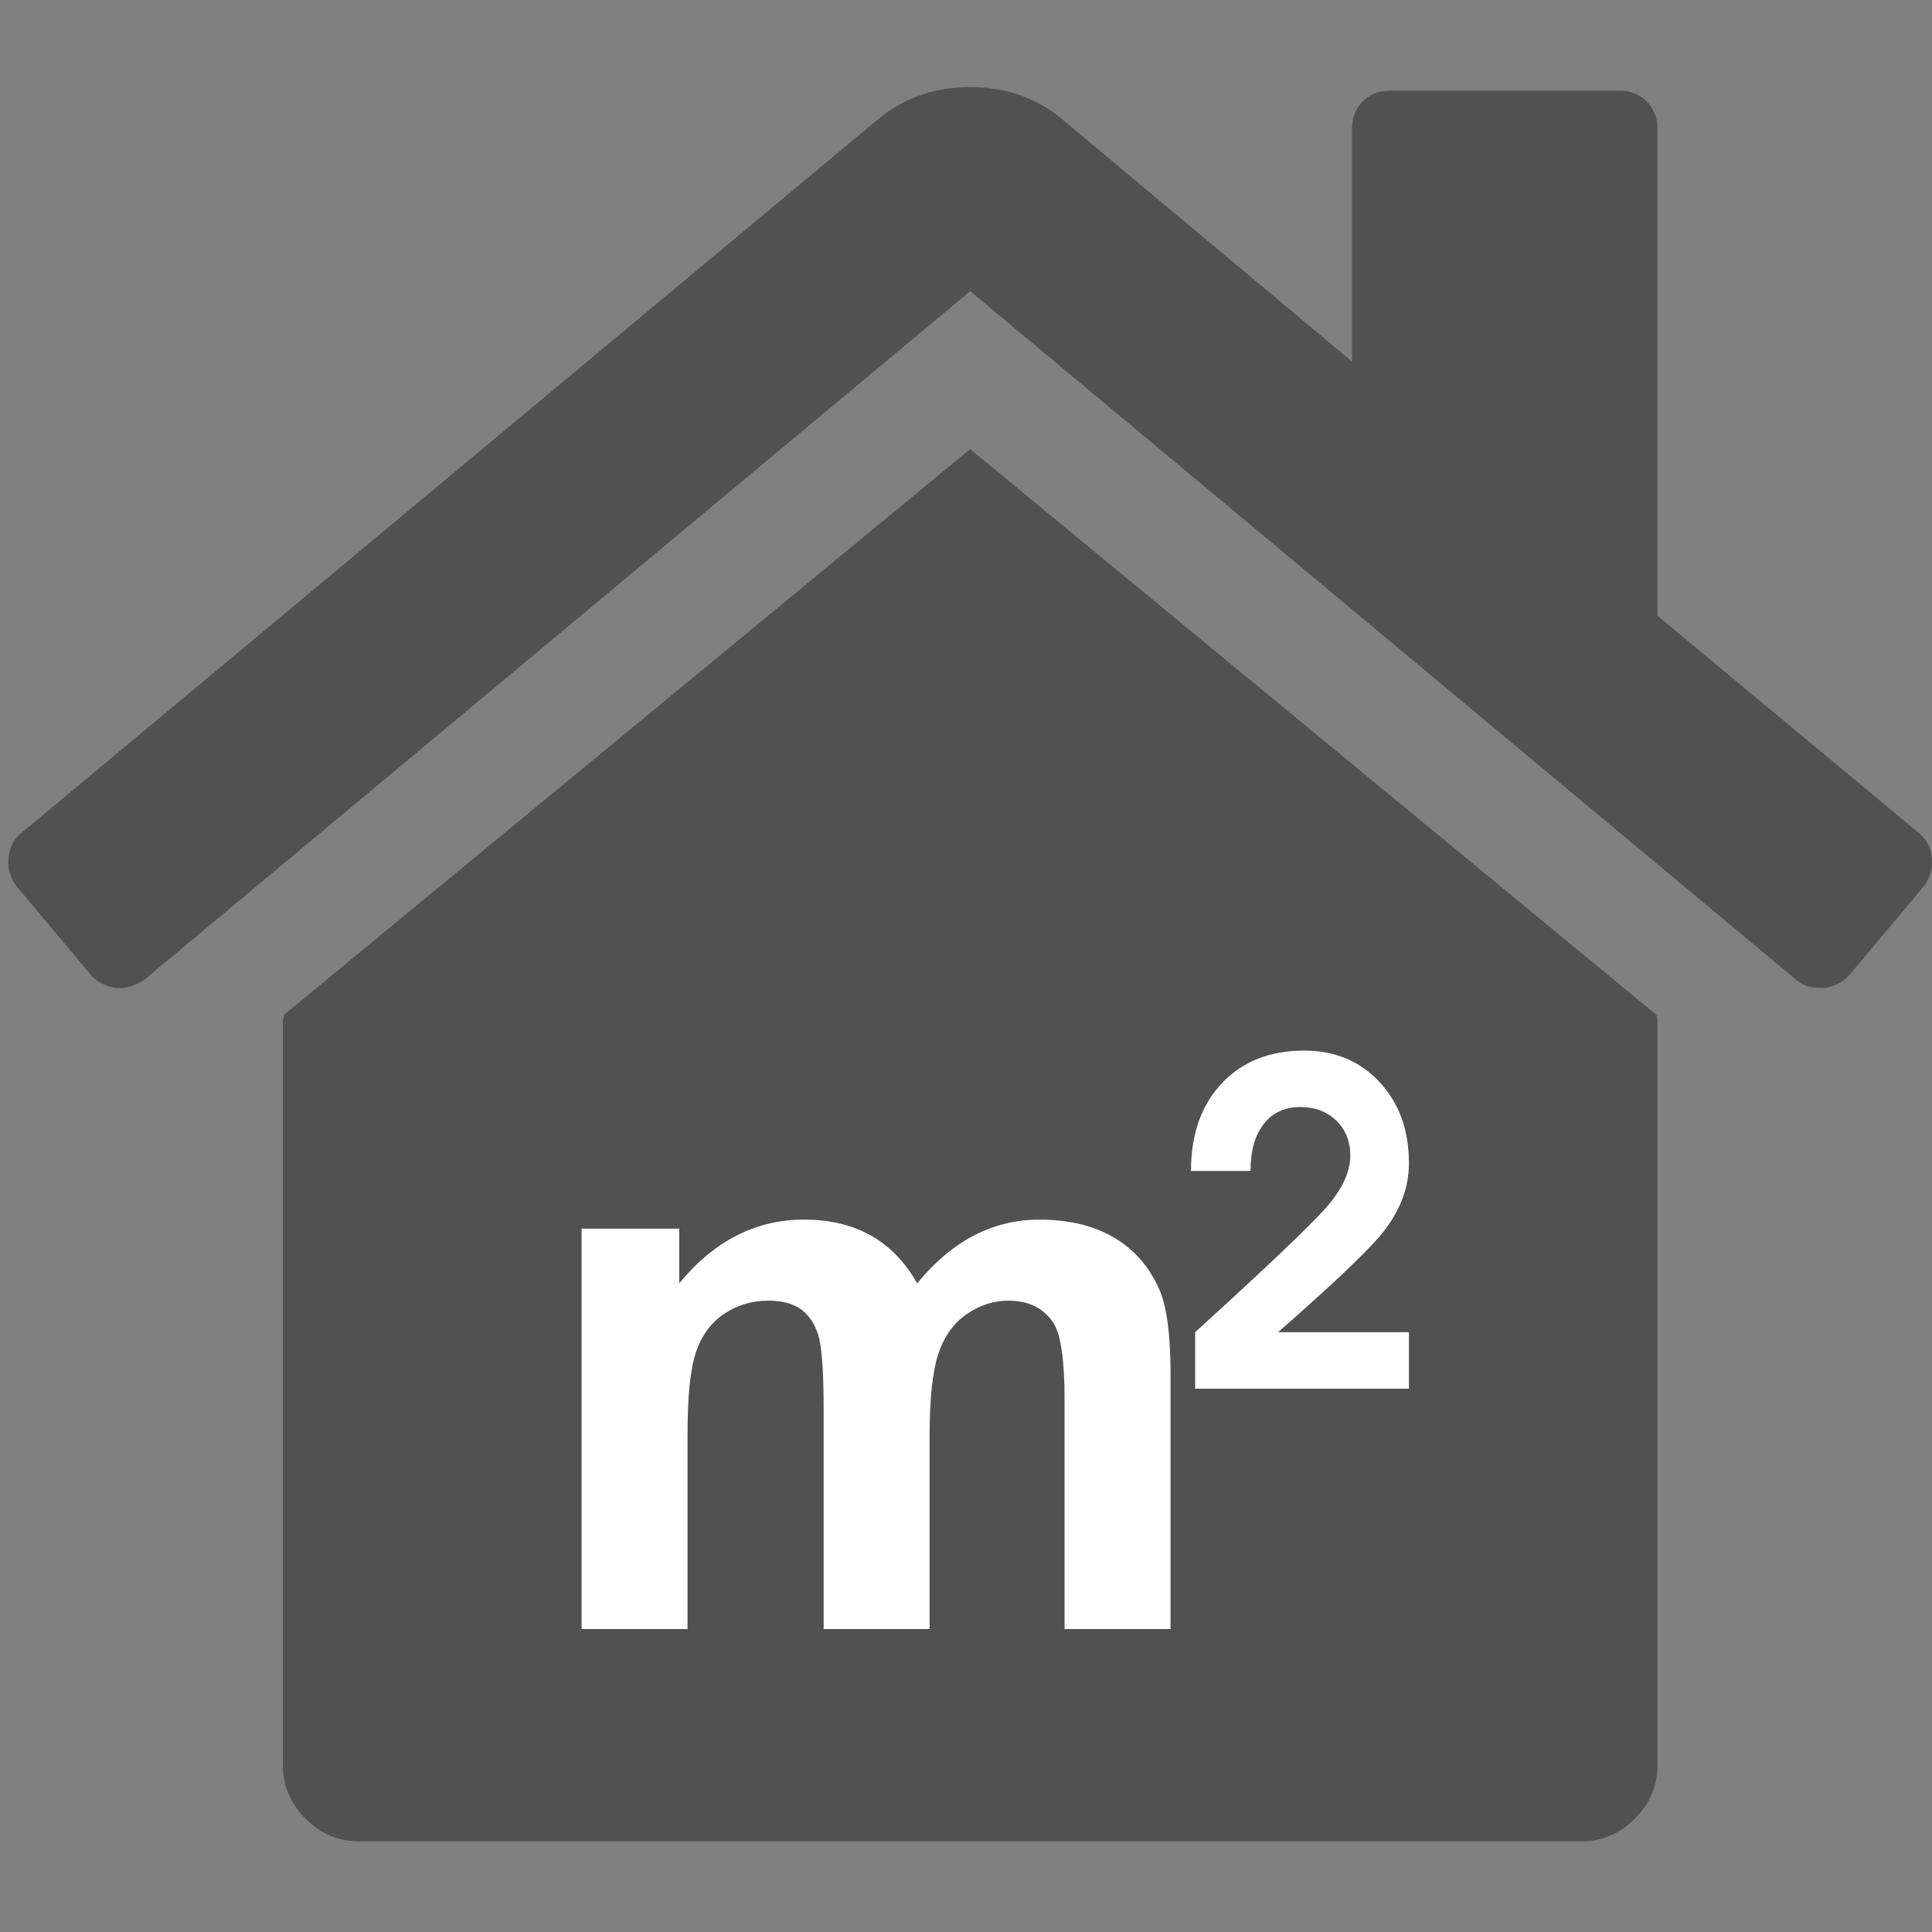 <?xml version="1.0" encoding="iso-8859-1"?>
<!-- Generator: Adobe Illustrator 14.0.0, SVG Export Plug-In . SVG Version: 6.00 Build 43363)  -->
<!DOCTYPE svg PUBLIC "-//W3C//DTD SVG 1.1//EN" "http://www.w3.org/Graphics/SVG/1.1/DTD/svg11.dtd">
<svg version="1.1" id="Livello_1" xmlns="http://www.w3.org/2000/svg" xmlns:xlink="http://www.w3.org/1999/xlink" x="0px" y="0px"
	 width="510.24px" height="510.24px" viewBox="0 0 510.24 510.24" style="enable-background:new 0 0 510.24 510.24;"
	 xml:space="preserve">
<rect x="0" y="0" width="510.24" height="510.24" fill="#808080" stroke="none"/>
<g>
	<g>
		<path style="fill:#515151;" d="M437.416,267.989L256.217,118.615L75.024,267.989c0,0.211-0.053,0.521-0.16,0.943
			c-0.104,0.42-0.158,0.726-0.158,0.939v81.409V466.13c0,5.461,1.996,10.194,5.988,14.18c3.992,3.988,8.718,5.995,14.181,5.995
			h121.002l80.68,0.005h121.002c5.461,0,10.195-2.002,14.182-6c3.992-3.98,5.994-8.717,5.994-14.18V351.912v-82.039
			C437.734,269.035,437.619,268.399,437.416,267.989z"/>
		<path style="fill:#515151;" d="M506.734,219.955l-69.006-57.352V34.032c0-2.939-0.947-5.357-2.842-7.249
			c-1.881-1.889-4.299-2.834-7.244-2.834H367.14c-2.943,0-5.359,0.945-7.252,2.834c-1.89,1.892-2.832,4.311-2.832,7.249V95.48
			l-76.89-64.288C273.453,25.73,265.467,23,256.223,23s-17.228,2.73-23.949,8.193L5.693,219.955
			c-2.101,1.678-3.25,3.936-3.465,6.772c-0.213,2.835,0.521,5.31,2.204,7.409l19.538,23.32c1.682,1.891,3.885,3.044,6.617,3.468
			c2.522,0.212,5.043-0.524,7.566-2.206L256.217,76.886l218.066,181.832c1.685,1.465,3.886,2.196,6.617,2.196h0.947
			c2.727-0.415,4.924-1.578,6.617-3.463l19.539-23.315c1.682-2.104,2.418-4.576,2.198-7.413
			C509.986,223.894,508.832,221.636,506.734,219.955z"/>
	</g>
</g>
<g>
	<path style="fill:#FFFFFF;" d="M153.593,324.487h25.79v14.438c9.228-11.218,20.215-16.827,32.959-16.827
		c6.772,0,12.647,1.394,17.625,4.182c4.979,2.789,9.063,7.005,12.249,12.646c4.646-5.642,9.659-9.856,15.037-12.646
		c5.377-2.788,11.117-4.182,17.228-4.182c7.765,0,14.336,1.577,19.715,4.729c5.378,3.154,9.394,7.783,12.05,13.892
		c1.927,4.517,2.888,11.817,2.888,21.907v67.611h-27.98v-60.443c0-10.486-0.963-17.258-2.887-20.313
		c-2.589-3.982-6.572-5.976-11.949-5.976c-3.918,0-7.603,1.195-11.053,3.585c-3.453,2.391-5.94,5.893-7.469,10.506
		c-1.527,4.614-2.29,11.899-2.29,21.856v50.782h-27.98v-57.952c0-10.289-0.499-16.929-1.495-19.916
		c-0.994-2.986-2.537-5.211-4.63-6.673c-2.091-1.459-4.93-2.188-8.515-2.188c-4.315,0-8.199,1.162-11.65,3.484
		c-3.452,2.323-5.924,5.678-7.418,10.059c-1.494,4.382-2.24,11.65-2.24,21.808v51.383h-27.981V324.487H153.593z"/>
</g>
<g>
	<path style="fill:#FFFFFF;" d="M372.097,307.218c0,6.78-2.582,13.215-7.743,19.303c-4.048,4.738-12.986,13.176-26.816,25.313
		h34.562v14.91h-56.463v-7.455v-7.455c18.84-17.145,30.379-28.125,34.614-32.941c4.238-4.813,6.359-9.381,6.359-13.695
		c0-3.775-1.234-6.857-3.699-9.246c-2.467-2.389-5.627-3.582-9.479-3.582c-4.123,0-7.351,1.492-9.68,4.479
		c-2.332,2.986-3.496,7.118-3.496,12.396h-15.719c0-9.67,2.716-17.387,8.147-23.146c5.433-5.759,12.677-8.64,21.729-8.64
		c8.127,0,14.773,2.772,19.938,8.321C369.515,291.325,372.097,298.474,372.097,307.218z"/>
</g>
</svg>
